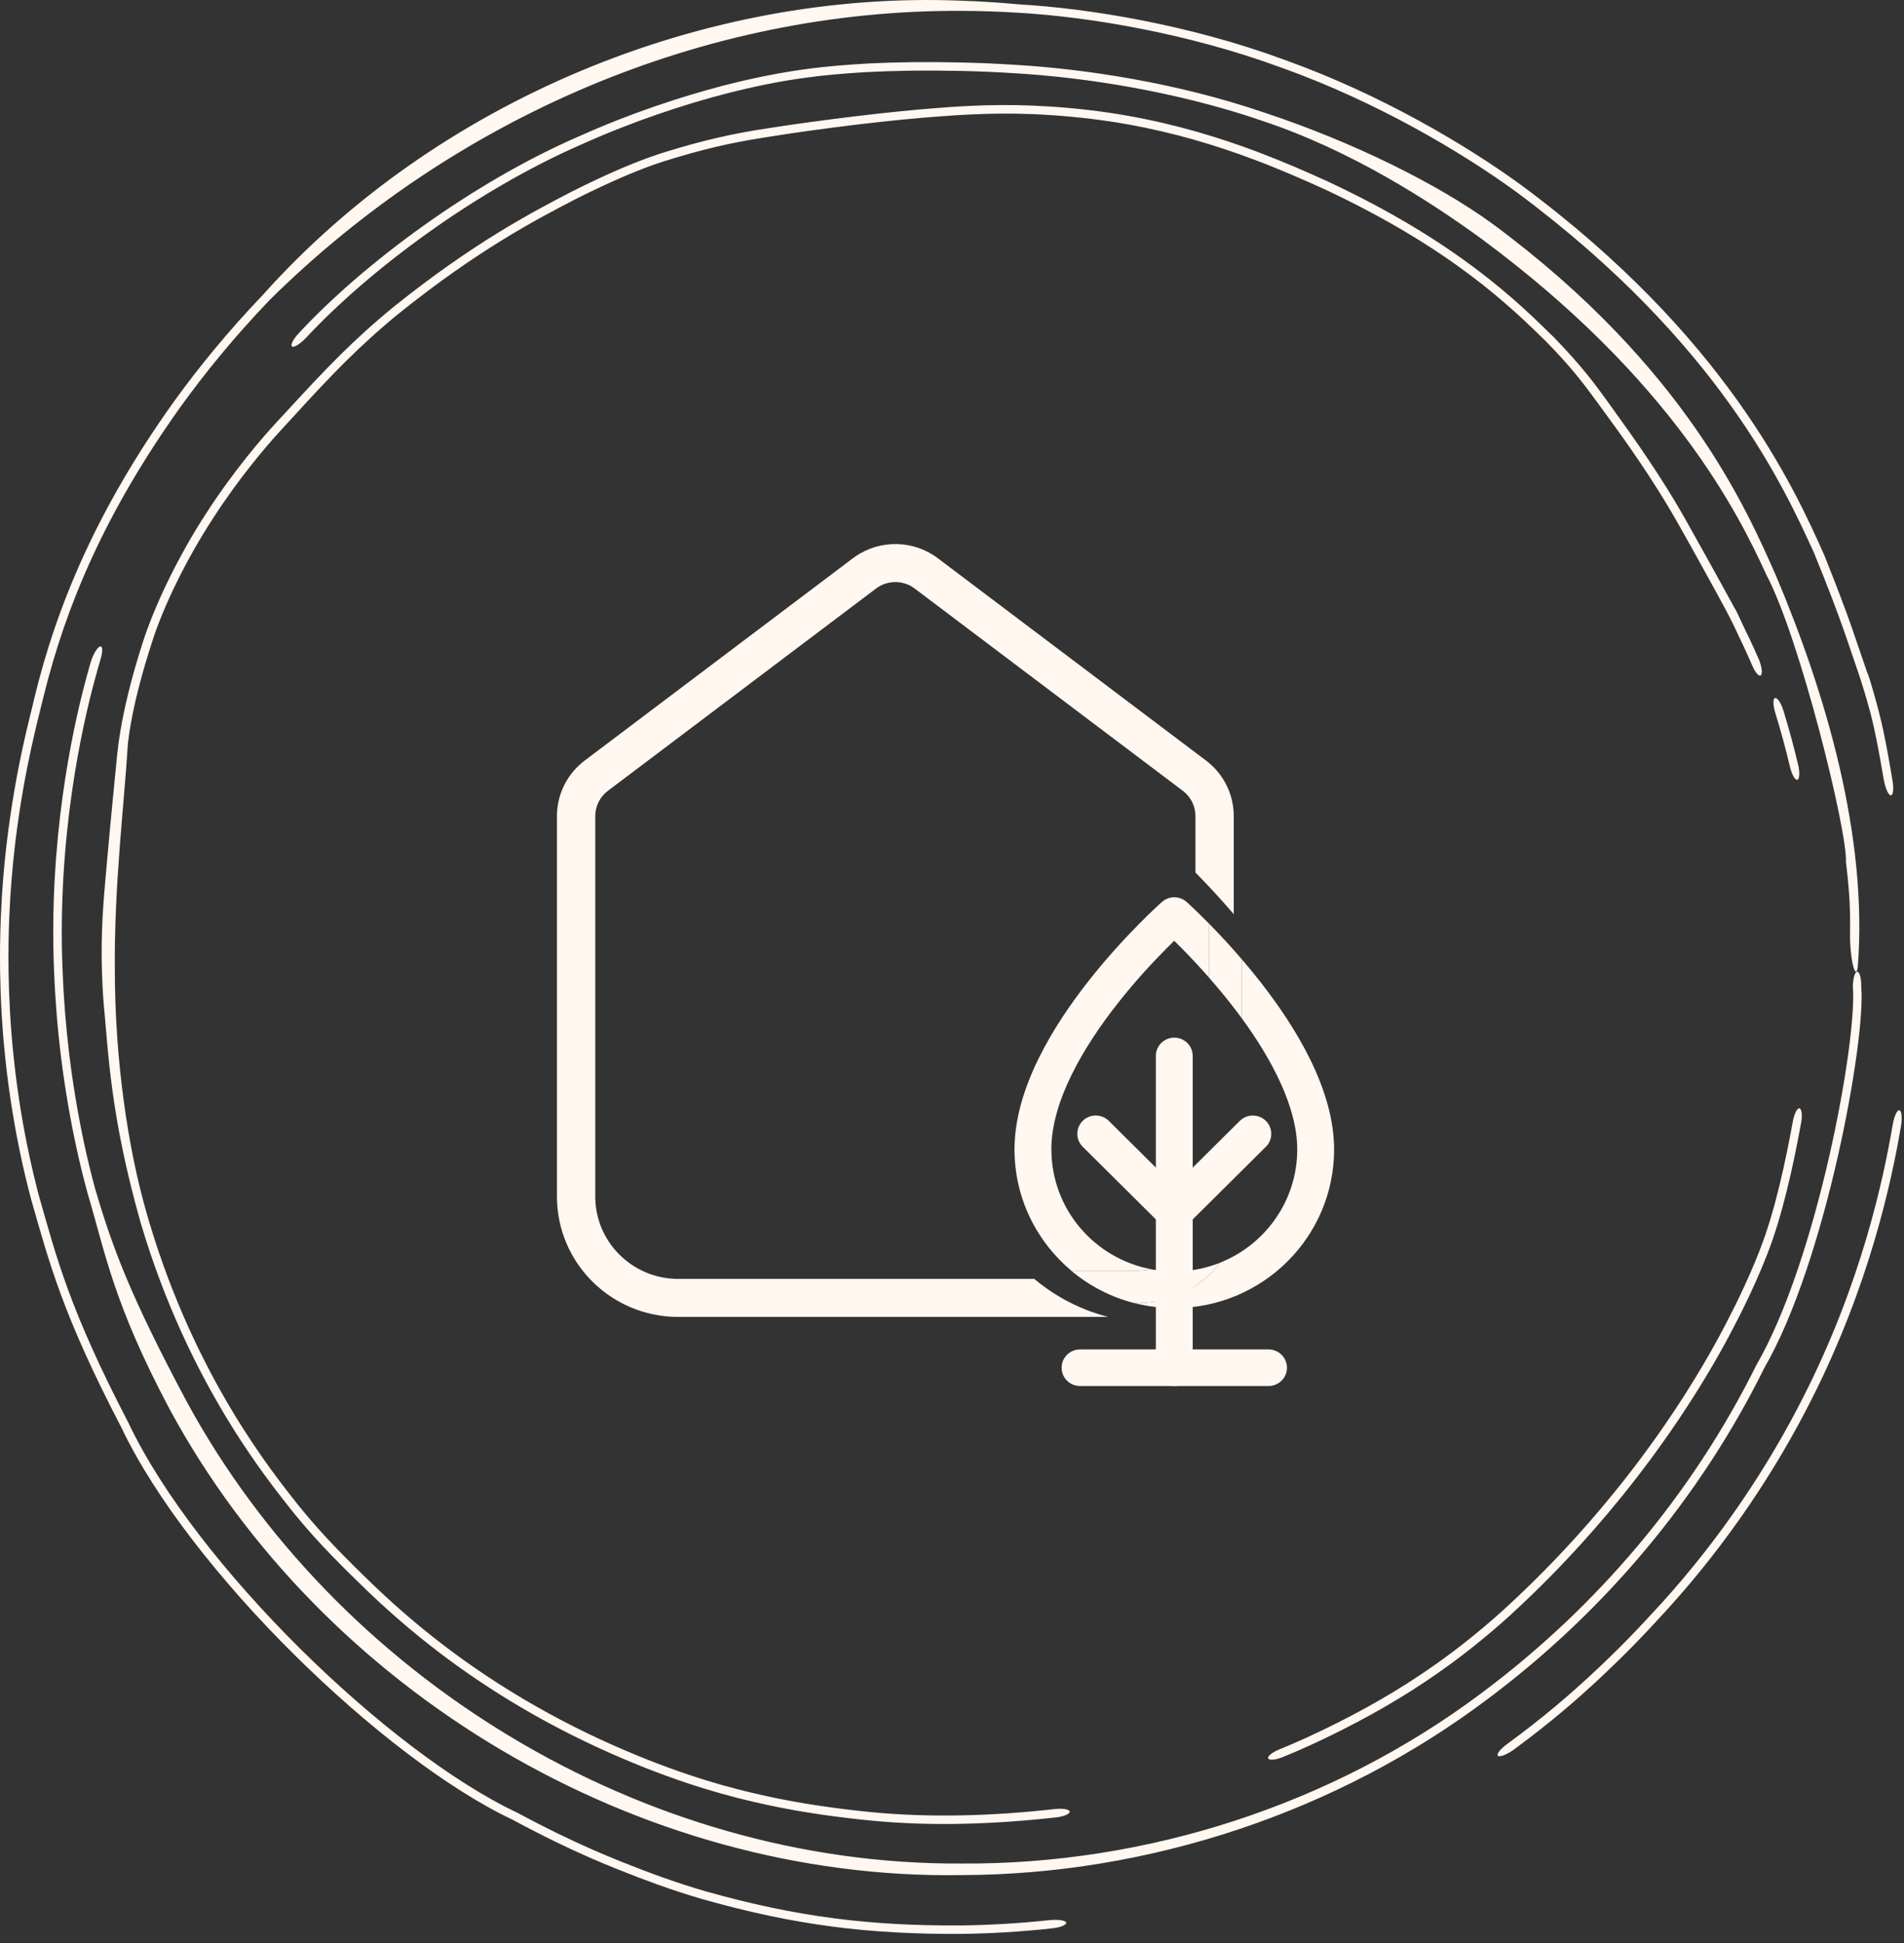 <svg width="147" height="150" viewBox="0 0 147 150" fill="none" xmlns="http://www.w3.org/2000/svg">
<rect x="0" y="0" width="147" height="150" fill="#333333" stroke="none"/>
<path d="M20.282 22.78C33.706 7.764 54.338 -0.755 74.176 0.053C75.671 0.1 77.14 0.194 78.615 0.333C84.139 0.648 91.831 1.926 99.081 4.584C99.162 4.614 99.244 4.644 99.326 4.674C106.513 7.261 113.112 11.124 117.499 14.328C133.166 25.936 138.465 37.505 140.84 42.848C142.921 48.04 143.32 49.53 144.08 51.689C144.099 51.749 144.118 51.809 144.137 51.868C144.139 51.872 144.141 51.875 144.143 51.879C144.176 51.951 144.201 52.012 144.213 52.044C144.239 52.108 144.258 52.162 144.265 52.181C144.282 52.227 144.294 52.266 144.298 52.28C144.317 52.337 144.338 52.401 144.351 52.443C144.475 52.835 144.836 54.056 145.082 55.038C145.335 56.044 145.484 56.772 145.63 57.533C145.645 57.61 145.66 57.688 145.674 57.766C145.803 58.455 145.938 59.207 146.118 60.293C146.226 60.951 146.149 61.447 145.959 61.399C145.77 61.35 145.538 60.785 145.427 60.132C145.236 59 145.09 58.209 144.958 57.523C144.944 57.447 144.929 57.372 144.915 57.296C144.772 56.575 144.636 55.934 144.412 55.052C144.07 53.779 143.775 52.844 143.494 51.992C142.717 49.776 142.252 48.071 140.058 42.692C137.772 37.702 132.739 26.465 117.126 14.86C112.77 11.677 106.22 7.845 99.102 5.283C99.019 5.253 98.935 5.223 98.852 5.193C91.662 2.558 84.048 1.295 78.585 0.982C77.113 0.89 75.654 0.842 74.176 0.839C54.298 0.749 35.048 9.092 20.825 23.153C18.083 26.011 15.794 28.823 13.839 31.546C8.125 39.59 5.112 46.709 3.387 53.677C3.03 55.205 1.886 59.191 1.174 65.09C0.968 66.82 0.804 68.716 0.717 70.78C0.661 72.127 0.638 73.531 0.661 75.015C0.722 79.071 1.122 83.599 2.1 88.43C2.379 89.803 2.671 91.038 2.973 92.197C4.37 97.122 5.381 101.121 9.903 109.817C15.115 120.833 30.019 135.268 39.925 139.934C44.715 142.505 47.61 143.584 49.635 144.373C50.201 144.587 50.701 144.771 51.163 144.934C52.371 145.362 53.31 145.669 54.562 146.032C61.52 147.983 67.097 148.682 74.176 148.644C76.295 148.617 78.53 148.5 80.979 148.239C81.643 148.169 82.245 148.24 82.315 148.413C82.385 148.585 81.891 148.796 81.222 148.869C78.688 149.145 76.372 149.269 74.176 149.297C67.072 149.334 61.392 148.629 54.331 146.642C53.014 146.26 51.999 145.924 50.76 145.482C50.302 145.318 49.815 145.138 49.274 144.933C47.266 144.146 44.377 143.066 39.572 140.481C29.598 135.775 14.592 121.231 9.345 110.153C4.824 101.467 3.815 97.514 2.396 92.567C2.088 91.397 1.786 90.143 1.5 88.747C0.484 83.798 0.07 79.158 0.008 75.015C-0.013 73.582 0.008 72.221 0.059 70.92C0.142 68.838 0.302 66.933 0.505 65.192C1.231 59.12 2.33 55.345 2.622 54.019C4.364 46.731 7.548 39.235 13.386 31.061C15.341 28.349 17.609 25.574 20.282 22.78ZM7.717 49.911C7.932 49.84 7.949 50.273 7.768 50.878C7.672 51.197 7.519 51.725 7.328 52.438C6.341 56.06 4.39 64.676 4.835 75.015C4.998 79.25 5.531 83.744 6.485 88.219C6.76 89.509 7.046 90.668 7.34 91.754C8.7 96.379 10.074 100.053 14.376 108.131C25.964 129.519 49.592 143.992 74.176 143.863C88.526 143.973 102.885 139.313 114.341 130.735C123.297 124.071 130.654 115.359 135.607 105.372C140.329 97.233 143.415 80.213 143.049 76.151C143.065 75.519 143.214 75.008 143.394 75.015C143.573 75.022 143.715 75.547 143.699 76.186C144.065 80.255 140.968 97.38 136.233 105.572C131.256 115.642 123.863 124.432 114.855 131.166C103.276 139.875 88.775 144.729 74.176 144.757C49.276 145.144 24.921 130.659 13.093 108.783C8.742 100.587 8.14 96.746 6.762 92.115C6.462 91.018 6.168 89.845 5.884 88.528C4.894 83.943 4.344 79.34 4.177 75.015C3.742 64.897 5.575 56.458 6.542 52.797C6.735 52.052 6.893 51.495 6.993 51.153C7.171 50.542 7.502 49.983 7.717 49.911ZM74.176 8.211C76.684 8.075 79.764 7.997 84.119 8.501C88.216 8.988 91.721 9.892 94.737 10.892C95.604 11.179 96.422 11.474 97.201 11.769C99.174 12.519 100.898 13.275 102.515 14.011C112.521 18.69 117.188 23.307 119.999 26.071C122.134 28.271 123.14 29.666 123.868 30.659C124.086 30.961 124.276 31.229 124.458 31.478C126.068 33.711 127.517 35.76 129.088 38.329C129.435 38.899 129.789 39.498 130.145 40.13C131.333 42.242 132.2 43.821 132.886 45.057C133.186 45.599 133.449 46.077 133.693 46.53C133.697 46.538 133.702 46.547 133.707 46.556C133.74 46.619 133.774 46.682 133.807 46.744C133.832 46.791 133.857 46.838 133.882 46.885C133.894 46.902 133.905 46.918 133.913 46.93C133.919 46.939 133.923 46.946 133.926 46.951C133.927 46.952 133.928 46.953 133.928 46.954C133.982 47.04 134.023 47.116 134.032 47.132C134.046 47.159 134.058 47.184 134.065 47.196C134.099 47.262 134.141 47.349 134.168 47.406C134.239 47.554 134.361 47.812 134.542 48.213C134.707 48.559 134.868 48.891 135.067 49.307C135.079 49.334 135.093 49.36 135.105 49.386C135.297 49.791 135.519 50.269 135.781 50.876C136.019 51.428 136.092 51.992 135.953 52.129C135.813 52.266 135.517 51.927 135.284 51.38C135.042 50.813 134.838 50.37 134.65 49.967C134.638 49.941 134.626 49.915 134.614 49.89C134.417 49.471 134.225 49.072 134.024 48.644C133.957 48.5 133.887 48.352 133.823 48.214C133.703 47.967 133.56 47.688 133.386 47.357C133.351 47.291 133.316 47.222 133.279 47.152C133.041 46.705 132.756 46.183 132.436 45.599C131.684 44.231 130.739 42.501 129.449 40.228C129.11 39.633 128.77 39.061 128.431 38.508C126.862 35.957 125.316 33.781 123.602 31.447C123.366 31.127 123.142 30.818 122.899 30.489C122.173 29.52 121.309 28.349 119.346 26.342C116.681 23.749 112.182 19.27 102.338 14.644C100.66 13.877 98.836 13.08 96.847 12.33C96.091 12.045 95.308 11.766 94.501 11.499C91.561 10.526 88.2 9.661 84.283 9.181C79.802 8.648 76.722 8.737 74.176 8.876C74.008 8.886 73.842 8.896 73.678 8.907C73.587 8.913 73.496 8.92 73.405 8.927C73.292 8.935 73.179 8.943 73.068 8.951C69.182 9.199 63.308 9.916 59.011 10.617C56.312 11.034 54.089 11.57 51.326 12.432C49.963 12.865 48.547 13.421 46.423 14.407C45.829 14.685 45.18 14.998 44.464 15.359C41.28 17.004 36.809 19.369 30.809 24.19C29.253 25.455 27.924 26.682 26.724 27.867C26.351 28.235 25.99 28.601 25.639 28.963C24.177 30.47 22.875 31.928 21.634 33.273C20.612 34.376 18.436 36.919 16.425 40.048C14.384 43.184 12.633 46.78 11.764 49.485C11.673 49.766 11.582 50.049 11.494 50.333C10.727 52.777 10.113 55.307 9.875 57.392C9.59 62.104 8.796 68.4 8.866 75.015C8.882 81.692 9.831 88.572 11.377 93.846C11.416 93.983 11.455 94.121 11.496 94.258C15.105 106.416 21.12 113.769 23.015 116.18C23.107 116.293 23.191 116.396 23.266 116.488C23.333 116.57 23.395 116.644 23.449 116.71C24.261 117.693 25.021 118.529 25.837 119.383C25.882 119.429 25.927 119.476 25.971 119.522C26.837 120.422 27.767 121.344 28.883 122.415C33.046 126.392 36.925 129.089 40.404 131.159C41.049 131.541 41.683 131.901 42.307 132.243C42.309 132.244 42.311 132.246 42.313 132.247C45.05 133.743 47.578 134.885 50.013 135.854C54.466 137.608 57.636 138.346 60.088 138.851C60.863 139.007 61.576 139.134 62.251 139.245C63.712 139.484 64.992 139.648 66.316 139.799C68.808 140.079 71.114 140.172 73.386 140.157C73.589 140.156 73.793 140.154 73.996 140.15C74.056 140.149 74.116 140.149 74.176 140.147C76.587 140.101 78.955 139.935 81.446 139.658C82.04 139.592 82.549 139.673 82.585 139.85C82.619 140.026 82.163 140.231 81.563 140.299C79.058 140.578 76.671 140.75 74.176 140.799L73.556 140.809C71.266 140.83 68.895 140.74 66.332 140.454C65.041 140.309 63.822 140.157 62.372 139.926C61.681 139.815 60.945 139.685 60.119 139.521C57.602 139.009 54.357 138.26 49.814 136.475C47.384 135.508 44.861 134.374 42.096 132.869C41.461 132.523 40.814 132.157 40.154 131.767C36.629 129.677 32.686 126.944 28.457 122.908C27.392 121.887 26.5 121.006 25.627 120.104C25.578 120.054 25.529 120.003 25.48 119.952C24.661 119.099 23.847 118.213 22.98 117.164C22.864 117.024 22.717 116.845 22.541 116.628C20.624 114.192 14.518 106.74 10.864 94.413C10.853 94.375 10.842 94.337 10.832 94.299C8.502 86.047 8.365 81.167 8.011 77.551C7.937 76.641 7.893 75.799 7.87 75.015C7.82 73.331 7.859 71.963 7.924 70.751C7.943 70.414 7.963 70.095 7.984 69.792C8.077 68.486 8.183 67.45 8.27 66.415C8.547 63.289 8.777 61.03 9.045 58.264C9.279 55.907 9.946 53.09 10.69 50.66C10.691 50.657 10.693 50.653 10.694 50.649C10.781 50.361 10.87 50.077 10.957 49.801C11.928 46.685 13.864 42.766 15.962 39.564C18.056 36.322 20.338 33.677 21.456 32.487C22.549 31.32 23.727 30.001 25.196 28.486C25.533 28.139 25.885 27.782 26.253 27.418C27.472 26.213 28.874 24.918 30.5 23.602C36.499 18.8 40.945 16.449 44.102 14.814C44.757 14.483 45.37 14.184 45.947 13.912L45.95 13.91C48.132 12.885 49.805 12.221 51.385 11.727C54.195 10.864 56.543 10.304 59.394 9.886C63.325 9.273 68.9 8.583 72.579 8.323C72.78 8.307 72.987 8.291 73.197 8.275C73.513 8.252 73.839 8.23 74.176 8.211ZM138.929 85.562C139.105 85.597 139.166 86.111 139.054 86.704C138.468 89.909 137.613 93.875 136.417 96.887C136.4 96.929 136.384 96.971 136.368 97.013C135.883 98.238 135.338 99.475 134.625 100.932C134.534 101.118 134.439 101.307 134.342 101.501C133.475 103.218 132.362 105.302 130.636 108.005C124.838 117.089 118.556 122.88 116.633 124.664C112.719 128.208 108.067 131.572 101.052 134.78C100.41 135.07 99.743 135.357 99.06 135.639C98.506 135.867 97.989 135.912 97.912 135.75C97.835 135.587 98.221 135.281 98.769 135.056C99.431 134.783 100.077 134.505 100.699 134.225C100.701 134.224 100.705 134.224 100.708 134.223C107.699 131.032 112.199 127.763 115.999 124.355C117.951 122.558 124.352 116.706 130.204 107.47C131.921 104.759 133.026 102.668 133.882 100.952C133.976 100.764 134.067 100.58 134.154 100.4C134.156 100.396 134.158 100.392 134.16 100.388C134.863 98.934 135.375 97.756 135.83 96.596C135.839 96.571 135.848 96.546 135.858 96.521C137.048 93.504 137.856 89.644 138.418 86.568C138.529 85.981 138.753 85.528 138.929 85.562ZM146.639 85.713C146.815 85.746 146.876 86.311 146.761 86.978C146.044 91.167 144.351 99.178 139.849 108.06C137.149 113.42 133.436 119.049 128.772 124.193C127.02 126.102 125.881 127.347 123.243 129.816C121.775 131.166 119.838 132.887 116.895 135.054C116.352 135.452 115.79 135.669 115.65 135.548C115.51 135.426 115.84 135.017 116.378 134.624C119.224 132.539 121.132 130.863 122.593 129.529C125.278 127.036 126.477 125.731 128.268 123.781C132.864 118.716 136.542 113.162 139.222 107.86C143.715 99.03 145.41 91.031 146.124 86.85C146.237 86.188 146.462 85.68 146.639 85.713ZM67.16 4.896C69.29 4.795 71.422 4.764 74.176 4.823C75.482 4.853 76.902 4.907 78.537 5.015C83.659 5.326 90.746 6.352 97.563 8.676C97.568 8.678 97.573 8.679 97.579 8.681C104.364 10.921 110.976 14.175 115.249 17.291C130.166 28.326 134.897 39.441 137.131 44.477C140.961 53.558 144.229 64.57 143.429 74.683C143.254 75.793 142.787 73.921 142.837 71.91C142.838 71.837 142.839 71.765 142.839 71.692C142.843 70.997 142.838 70.381 142.795 69.524C142.717 68.286 142.617 67.364 142.515 66.524C142.651 64.256 138.97 49.252 136.36 44.345C134.2 39.609 129.037 29.274 114.373 18.432C110.282 15.456 104.285 11.608 97.504 9.344C97.486 9.337 97.467 9.331 97.449 9.325C90.749 7.028 83.664 5.976 78.503 5.664C76.89 5.558 75.478 5.504 74.176 5.475C71.27 5.414 69.042 5.456 66.865 5.569C66.834 5.571 66.803 5.572 66.772 5.574C63.685 5.765 60.666 6.04 55.984 7.245C52.786 8.081 48.877 9.356 44.879 11.157C36.709 14.719 28.489 20.856 23.623 26.083C23.179 26.548 22.702 26.851 22.551 26.75C22.401 26.648 22.636 26.177 23.084 25.706C28.027 20.375 36.444 14.098 44.736 10.509C48.749 8.71 52.651 7.445 55.809 6.619C60.717 5.354 63.911 5.082 67.058 4.901C67.092 4.9 67.126 4.898 67.16 4.896ZM137.041 53.889C137.212 53.837 137.507 54.265 137.687 54.85C138.114 56.239 138.496 57.647 138.831 59.059C138.971 59.652 138.933 60.163 138.757 60.197C138.581 60.231 138.334 59.779 138.195 59.192C137.864 57.794 137.484 56.401 137.061 55.026C136.883 54.448 136.869 53.941 137.041 53.889Z" fill="#FFF7F0"/>
<g clip-path="url(#clip0_1_3810)">
<path d="M52.367 98.731C48.827 98.731 45.958 95.885 45.958 92.37V62.999C45.958 62.233 46.318 61.514 46.932 61.052L67.635 45.434C68.519 44.768 69.74 44.77 70.616 45.434H70.618L91.323 61.052C91.935 61.514 92.296 62.236 92.296 62.999V67.359C92.319 67.381 92.34 67.403 92.362 67.426C93.182 68.261 94.187 69.331 95.253 70.573V62.998C95.253 61.319 94.462 59.73 93.11 58.713L72.409 43.099C70.532 41.678 67.954 41.637 66.03 42.965L65.847 43.098L45.143 58.713L44.896 58.912C43.696 59.93 43 61.419 43 62.999V92.37C43 97.505 47.191 101.666 52.367 101.666H85.562C83.427 101.121 81.484 100.101 79.852 98.731H52.367Z" fill="#FFF7F0"/>
<path d="M81.17 88.736C81.17 85.037 83.617 80.854 86.325 77.42C87.647 75.742 88.974 74.315 89.971 73.309C90.223 73.054 90.453 72.826 90.656 72.629C90.861 72.829 91.092 73.06 91.346 73.319C91.92 73.903 92.601 74.626 93.329 75.453V71.289C92.829 70.782 92.411 70.376 92.112 70.093C91.957 69.946 91.835 69.834 91.749 69.755C91.708 69.717 91.673 69.686 91.651 69.665C91.639 69.654 91.63 69.646 91.624 69.64C91.621 69.637 91.618 69.635 91.615 69.634L91.612 69.631C91.612 69.631 91.612 69.631 90.661 70.681L91.612 69.631C91.073 69.151 90.258 69.149 89.716 69.626L90.603 70.616C89.772 69.689 89.719 69.631 89.714 69.626C89.714 69.626 89.713 69.628 89.711 69.629C89.71 69.631 89.707 69.634 89.704 69.635C89.698 69.641 89.689 69.648 89.677 69.659C89.653 69.68 89.62 69.709 89.578 69.748C89.493 69.825 89.369 69.939 89.215 70.084C88.905 70.375 88.466 70.797 87.942 71.328C86.892 72.389 85.49 73.896 84.085 75.677C81.336 79.164 78.325 84.009 78.325 88.735C78.325 92.484 80.025 95.839 82.699 98.086H87.858C88.212 98.086 88.557 98.052 88.893 97.988C84.498 97.164 81.174 93.336 81.174 88.735L81.17 88.736Z" fill="#FFF7F0"/>
<path d="M97.242 75.719C96.776 75.126 96.31 74.563 95.858 74.035V78.591C98.205 81.798 100.154 85.48 100.154 88.736C100.154 92.69 97.697 96.073 94.218 97.469C92.756 99.369 90.452 100.595 87.857 100.595H87.576C88.563 100.847 89.597 100.982 90.663 100.982C97.476 100.982 103.001 95.5 103.001 88.736C103.001 84.059 99.99 79.213 97.243 75.719H97.242Z" fill="#FFF7F0"/>
<path d="M94.217 97.473C93.118 97.913 91.919 98.159 90.662 98.159C90.055 98.159 89.464 98.1 88.889 97.993C88.555 98.056 88.208 98.091 87.855 98.091H82.695C84.09 99.261 85.749 100.133 87.574 100.598H87.855C90.45 100.598 92.754 99.373 94.216 97.473H94.217Z" fill="#FFF7F0"/>
<path d="M93.33 71.29V75.455C93.869 76.068 94.434 76.74 94.996 77.457C95.288 77.827 95.574 78.205 95.857 78.591V74.035C94.946 72.974 94.087 72.06 93.387 71.347C93.367 71.328 93.35 71.308 93.33 71.289V71.29Z" fill="#FFF7F0"/>
<path d="M89.238 105.589V81.518C89.238 80.737 89.876 80.106 90.661 80.106C91.447 80.106 92.084 80.738 92.084 81.518V105.589C92.084 106.369 91.447 107.001 90.661 107.001C89.876 107.001 89.238 106.369 89.238 105.589Z" fill="#FFF7F0"/>
<path d="M97.938 104.176L98.082 104.183C98.801 104.256 99.361 104.857 99.361 105.588C99.361 106.319 98.801 106.922 98.082 106.993L97.938 107H83.386C82.599 107 81.963 106.368 81.963 105.588C81.963 104.809 82.6 104.176 83.386 104.176H97.938Z" fill="#FFF7F0"/>
<path d="M95.719 86.533C96.274 85.981 97.176 85.981 97.733 86.533C98.288 87.084 98.288 87.979 97.733 88.53L91.669 94.549C91.113 95.1 90.212 95.1 89.656 94.549L83.592 88.53L83.493 88.422C83.038 87.868 83.071 87.048 83.592 86.531C84.113 86.014 84.937 85.981 85.497 86.433L85.606 86.531L90.664 91.551L95.72 86.531L95.719 86.533Z" fill="#FFF7F0"/>
</g>
<defs>
<clipPath id="clip0_1_3810">
<rect width="60" height="65" fill="white" transform="translate(43 42)"/>
</clipPath>
</defs>
</svg>

